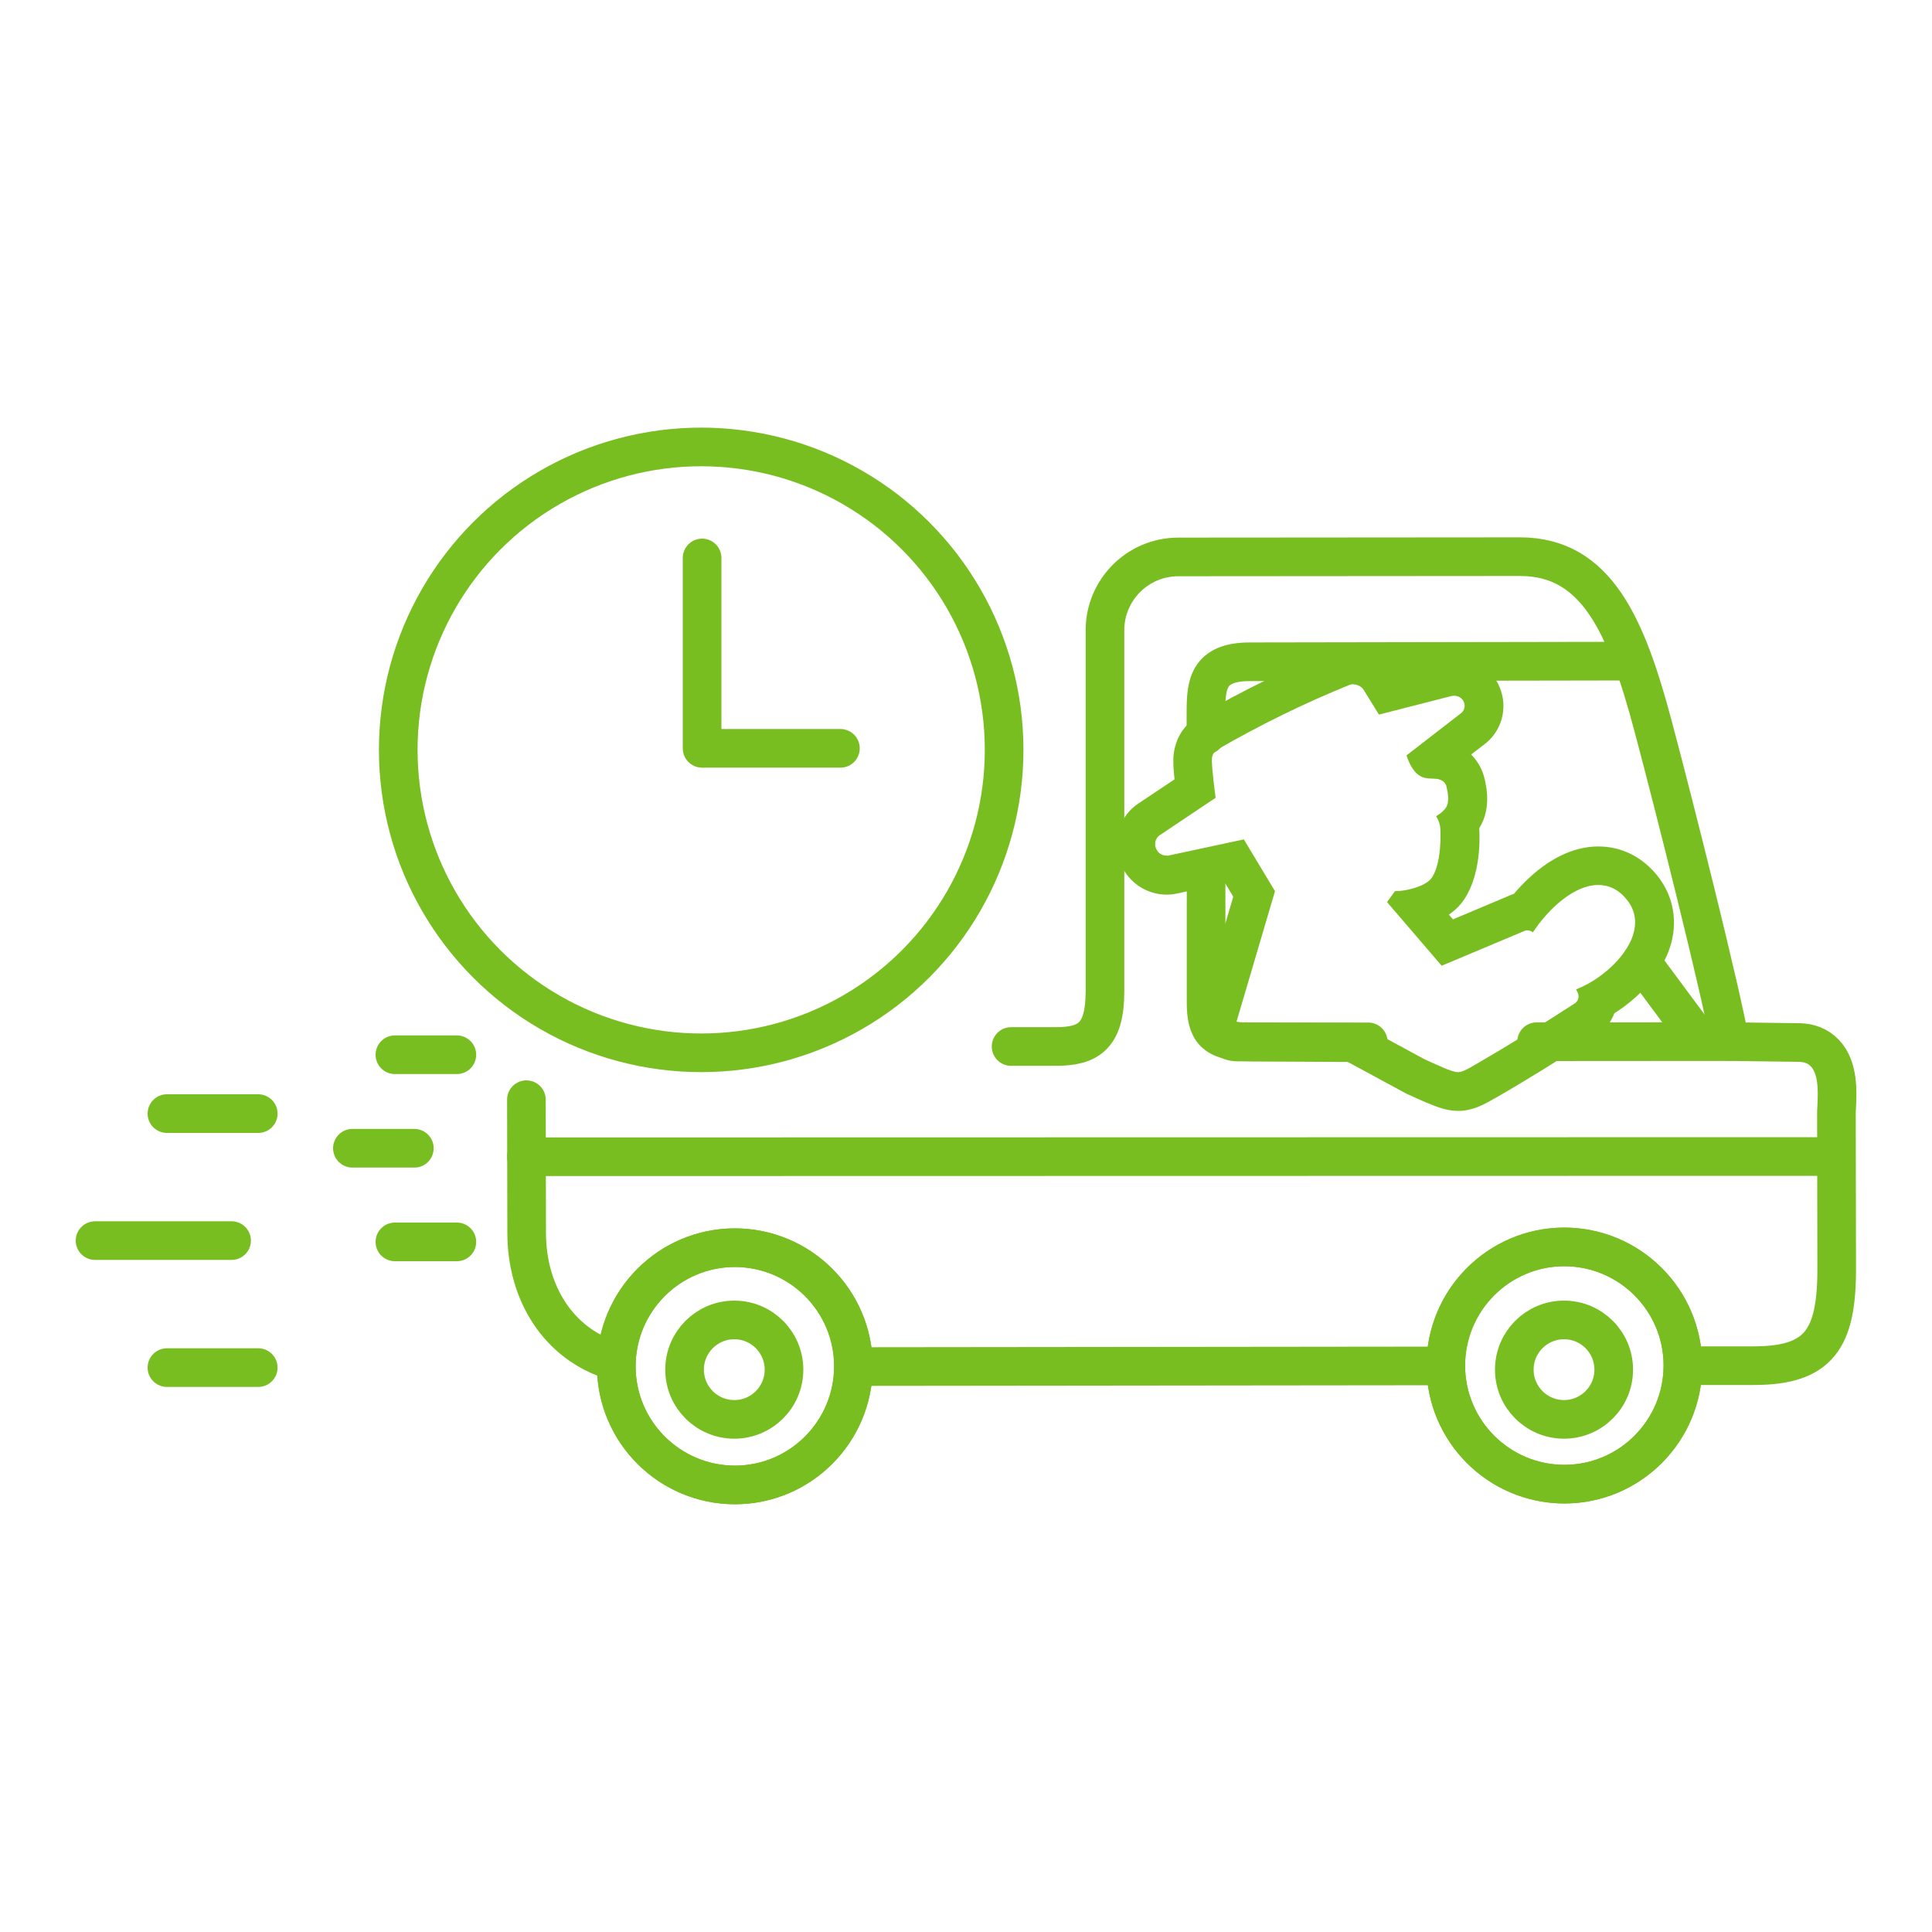 <?xml version="1.0" encoding="UTF-8"?>
<svg id="Ebene_1" data-name="Ebene 1" xmlns="http://www.w3.org/2000/svg" viewBox="0 0 150 150">
  <defs>
    <style>
      .cls-1, .cls-2 {
        fill: none;
        stroke: #78be21;
        stroke-linecap: round;
        stroke-linejoin: round;
        stroke-width: 3px;
      }

      .cls-3 {
        fill: #78be21;
      }

      .cls-2 {
        fill-rule: evenodd;
      }
    </style>
  </defs>
  <g>
    <g>
      <g>
        <g>
          <line class="cls-1" x1="66.33" y1="106.1" x2="111.87" y2="106.05"/>
          <path class="cls-1" d="M40.87,85.38l.02,10.34c0,4.66,2.46,8.61,6.69,9.92"/>
          <path class="cls-1" d="M130.77,106.03h5.4c5.04,0,6.43-2.06,6.43-7.47l-.02-12.06c0-.16,0-.34.02-.56.06-1.22.14-3.07-.92-4.18-.52-.54-1.21-.82-2.06-.82l-5.32-.07c-.74-4.11-4.23-18.02-5.95-24.48-2.08-7.81-4.39-13.17-10.33-13.17l-26.54.02c-3.14,0-5.69,2.55-5.69,5.69v28.02c0,3.44-1.21,4.3-3.81,4.3-.43,0-1.42,0-3.48,0"/>
          <line class="cls-1" x1="142.06" y1="89.79" x2="40.87" y2="89.81"/>
          <path class="cls-2" d="M66.26,106.07c0,5.08-4.11,9.21-9.19,9.22-5.08,0-9.21-4.11-9.22-9.2,0-5.08,4.11-9.21,9.19-9.22,5.08,0,9.21,4.11,9.22,9.19"/>
          <path class="cls-1" d="M66.26,106.07c0,5.08-4.11,9.21-9.19,9.22-5.08,0-9.21-4.11-9.22-9.2,0-5.08,4.11-9.21,9.19-9.22,5.08,0,9.21,4.11,9.22,9.19Z"/>
          <path class="cls-2" d="M130.66,106.01c0,5.08-4.11,9.21-9.19,9.22-5.08,0-9.21-4.11-9.22-9.2,0-5.08,4.11-9.21,9.19-9.22,5.08,0,9.21,4.11,9.22,9.19"/>
          <path class="cls-1" d="M130.66,106.01c0,5.08-4.11,9.21-9.19,9.22-5.08,0-9.21-4.11-9.22-9.2,0-5.08,4.11-9.21,9.19-9.22,5.08,0,9.21,4.11,9.22,9.19Z"/>
          <path class="cls-1" d="M93.63,57.07v-1.75c0-2.16.14-3.93,3.39-3.94l29.53-.05"/>
          <path class="cls-1" d="M106.23,80.89h-9.19c-2.82.01-3.4-.91-3.4-3.07v-10.38"/>
          <line class="cls-1" x1="134.29" y1="80.87" x2="119.3" y2="80.88"/>
        </g>
        <circle class="cls-1" cx="121.43" cy="106.34" r="3.86"/>
        <circle class="cls-1" cx="57.01" cy="106.34" r="3.86"/>
        <line class="cls-1" x1="131.9" y1="80.69" x2="127.43" y2="74.66"/>
      </g>
      <path class="cls-3" d="M105.08,53.14c.13,0,.25.02.36.07.27.11.4.29.44.36l1.18,1.91,5.55-1.42s.14-.04.28-.04c.32,0,.59.15.73.41.2.37.06.74-.17.93l-4.25,3.29c.59,1.76,1.37,1.78,1.99,1.8.39.01.92.03,1.11.59,0,0,0,.02,0,.03.09.33.26,1.16-.02,1.6-.14.24-.39.47-.78.7.16.25.27.53.31.8.06.4.13,3.02-.72,4.07-.49.59-1.92.95-2.73.95-.02,0-.04,0-.06,0l-.61.85,4.24,4.94,6.4-2.69c.05-.03.14-.06.25-.06.1,0,.2.02.3.07.05.02.09.06.13.09,1.23-1.86,3.22-3.68,5.07-3.68.89,0,1.66.4,2.27,1.2.61.77.75,1.71.43,2.71-.59,1.81-2.66,3.53-4.41,4.19l.13.28c.02.05.1.25.03.46-.06.2-.2.31-.26.35-2.81,1.82-5.42,3.43-7.75,4.77l-.09.05c-.56.33-.93.52-1.22.52-.32,0-.78-.19-1.23-.38l-.06-.03c-.46-.2-.96-.42-1.34-.6l-5.17-2.8-9.37-.05s-.04-.03-.04-.05l2.99-10.14-2.42-4.02-5.87,1.26s-.05,0-.13,0c-.33,0-.62-.17-.77-.46-.28-.52,0-.94.19-1.09,0,0,.02-.01.03-.02l4.36-2.92c-.08-.61-.28-2.14-.29-2.85,0-.18,0-.29.06-.45.09-.26.28-.4.32-.42,0,0,.01,0,.02-.01,3.26-1.89,6.92-3.68,10.3-5.04,0,0,.02,0,.03-.01.03,0,.13-.04.26-.04M105.08,50.14c-.5,0-.9.09-1.16.17-.02,0-.03.01-.05.02-.05.02-.12.04-.17.06-3.55,1.42-7.34,3.28-10.72,5.25h0s-.09.06-.14.08c0,0-.02.01-.02.02-.41.27-1.15.88-1.51,1.98-.17.51-.23.97-.21,1.51,0,.35.04.8.09,1.28l-2.83,1.89h0c-.09.06-.18.13-.26.19-1.22.97-1.95,2.96-.92,4.84.68,1.25,1.99,2.03,3.41,2.03.31,0,.57-.04.72-.07l3.81-.82.63,1.05-2.62,8.88c-.26.9-.09,1.9.47,2.66.57.77,1.48,1.23,2.43,1.24l8.61.05,4.51,2.44c.06.03.11.06.17.08.41.19.94.43,1.43.64l.06.02c.73.31,1.52.62,2.41.62,1.07,0,1.94-.46,2.75-.93l.08-.04c2.37-1.36,5.02-3,7.87-4.85.66-.43,1.15-1.05,1.42-1.76,1.82-1.15,3.6-2.95,4.31-5.1.64-1.94.3-3.94-.91-5.5-1.17-1.51-2.82-2.35-4.63-2.35-2.92,0-5.24,2.11-6.57,3.68-.13.04-.26.09-.39.15l-4.34,1.83-.32-.37c.35-.23.66-.51.93-.83,1.47-1.81,1.5-4.68,1.43-5.89.01-.02.02-.04.04-.06.79-1.3.62-2.83.34-3.9-.02-.08-.05-.18-.08-.26h0c-.15-.43-.43-.99-.93-1.49l1.08-.83s.07-.06.1-.08c1.35-1.14,1.71-3.04.89-4.62-.66-1.24-1.95-2.01-3.38-2.01-.35,0-.71.05-1.04.13l-3.39.87h0c-.42-.71-1.08-1.27-1.86-1.59-.47-.2-.98-.3-1.5-.3h0Z"/>
    </g>
    <circle class="cls-1" cx="54.44" cy="58.22" r="23.52"/>
    <polyline class="cls-1" points="65.25 58.1 54.51 58.1 54.51 43.32"/>
  </g>
  <line class="cls-1" x1="17.98" y1="96.32" x2="7.38" y2="96.32"/>
  <line class="cls-1" x1="20.05" y1="86.46" x2="12.96" y2="86.46"/>
  <line class="cls-1" x1="20.05" y1="106.18" x2="12.96" y2="106.18"/>
  <g>
    <line class="cls-1" x1="35.47" y1="96.42" x2="30.66" y2="96.42"/>
    <line class="cls-1" x1="32.17" y1="89.15" x2="27.36" y2="89.15"/>
    <line class="cls-1" x1="35.47" y1="81.89" x2="30.66" y2="81.89"/>
  </g>
</svg>